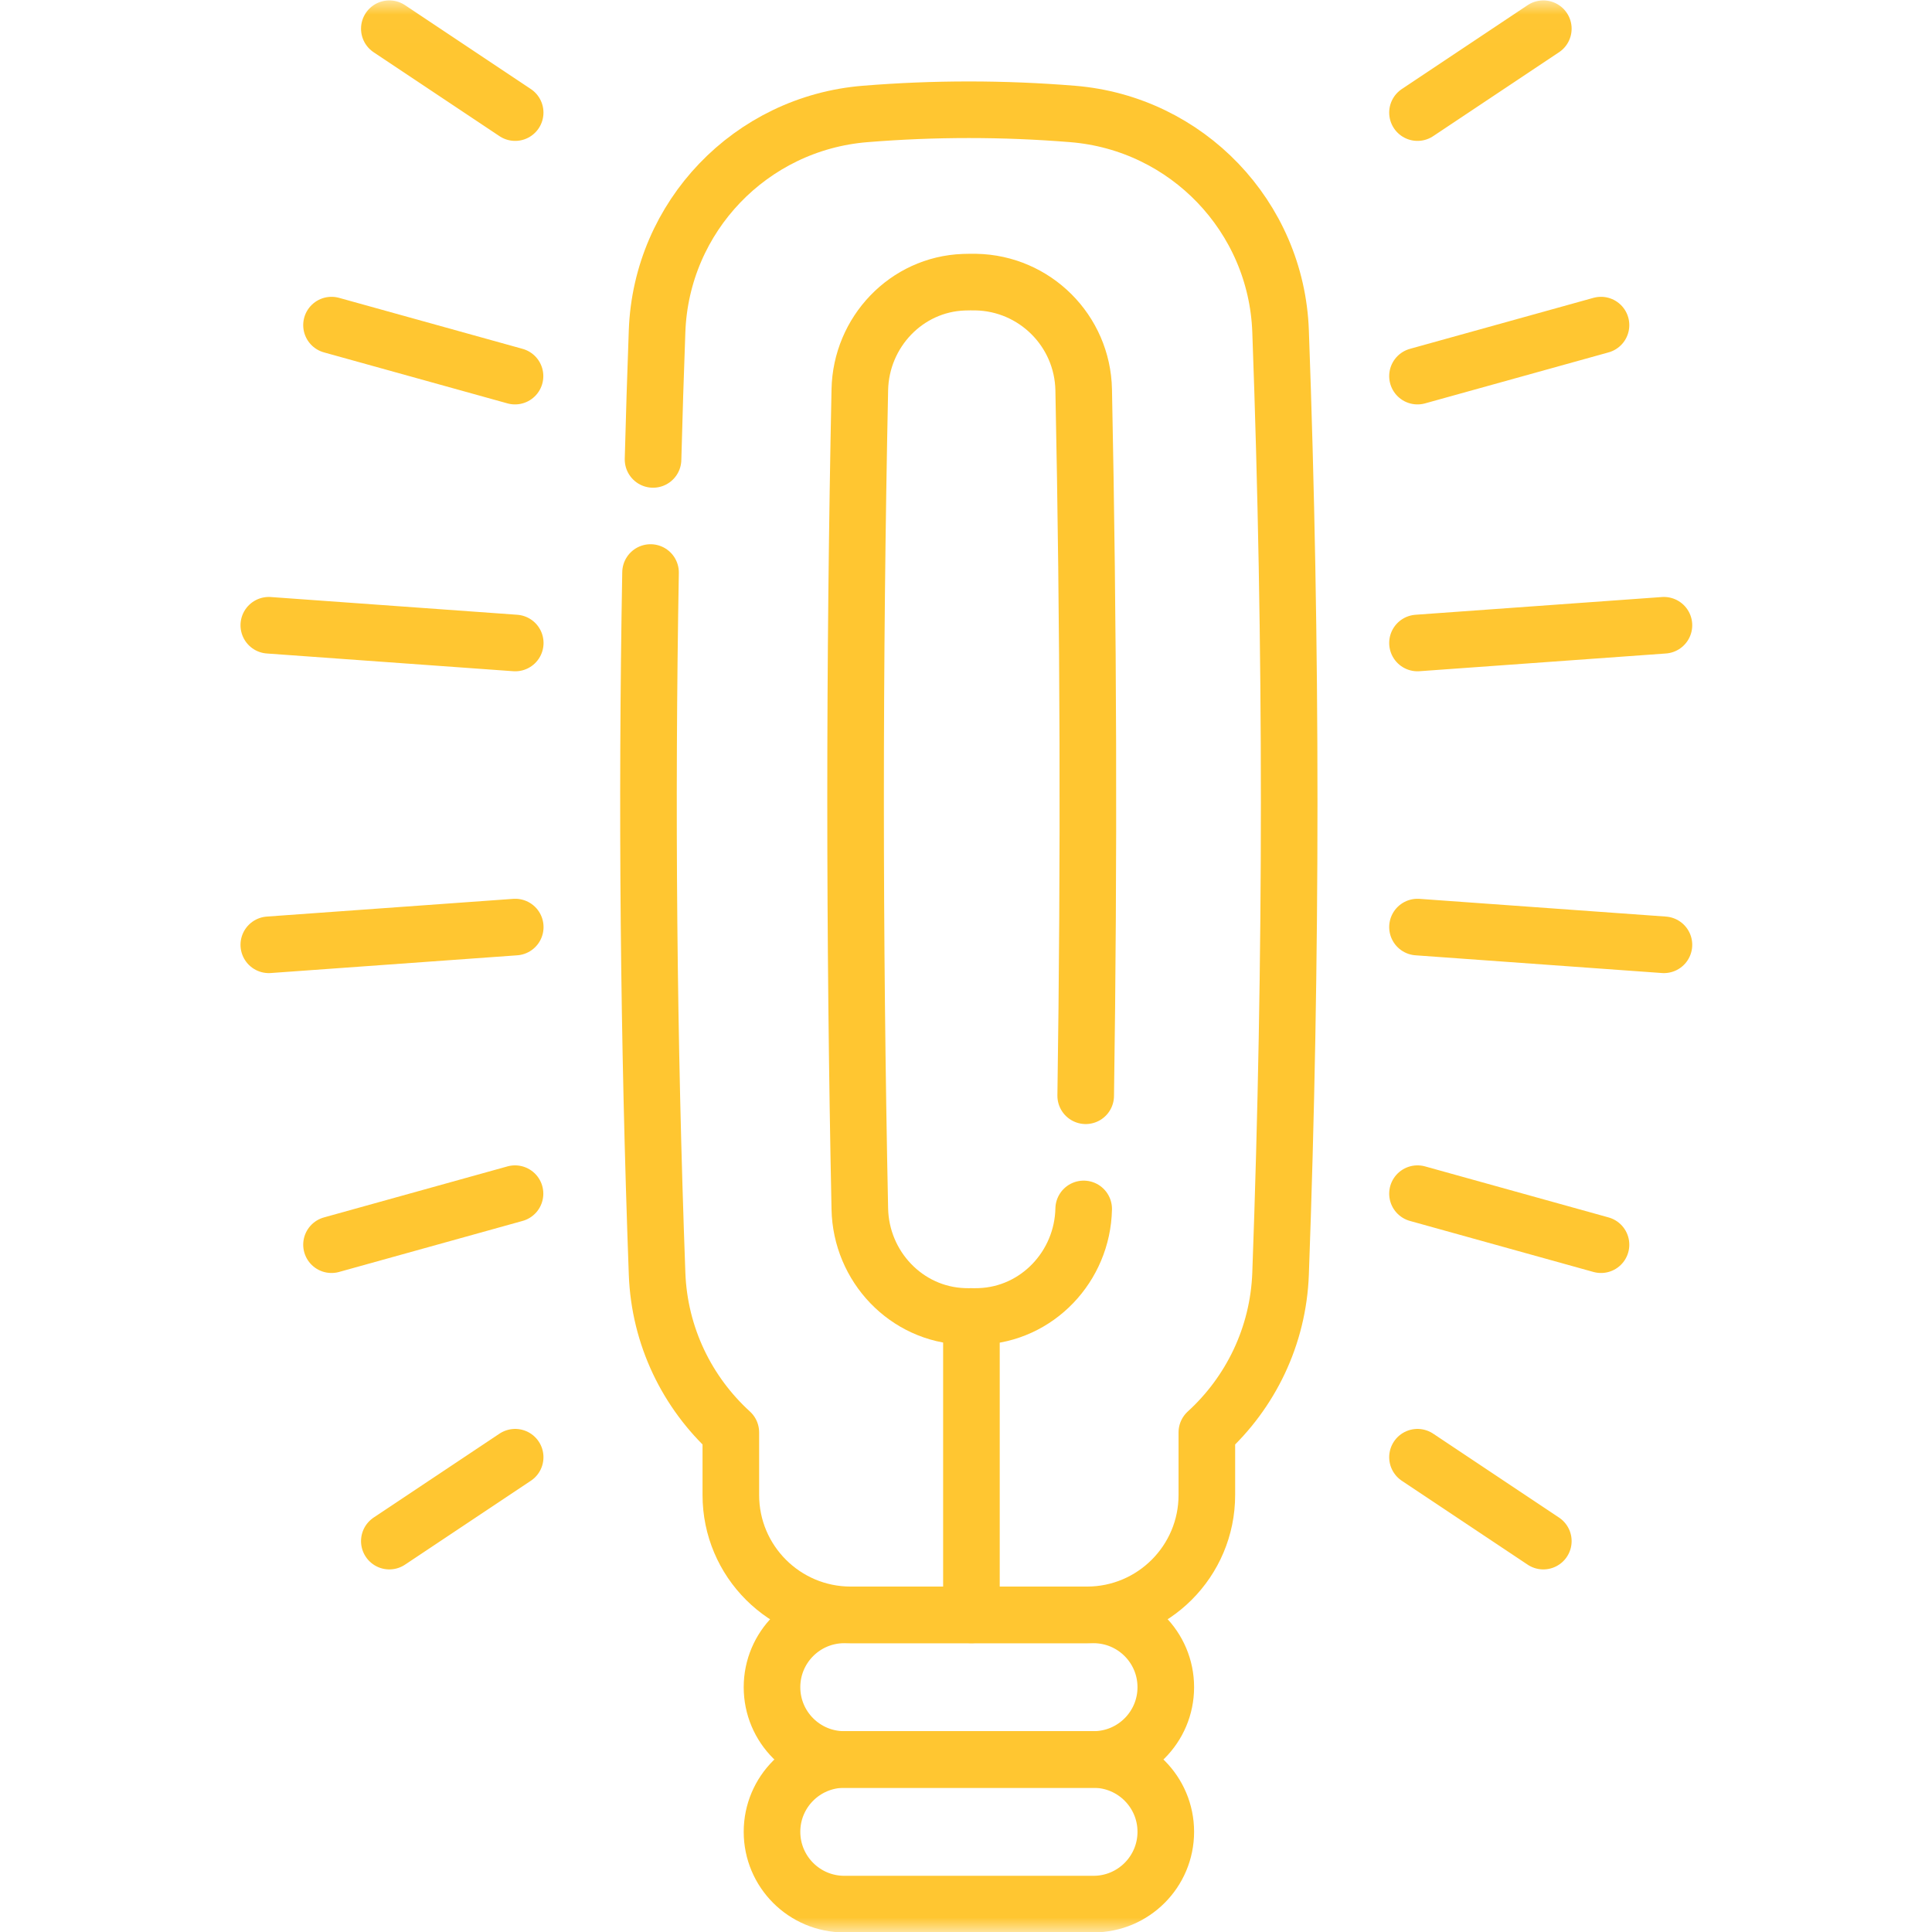 <svg width="68" height="68" viewBox="0 0 68 68" fill="none" xmlns="http://www.w3.org/2000/svg">
<g clip-path="url(#clip0_2546_2366)">
<mask id="mask0_2546_2366" style="mask-type:luminance" maskUnits="userSpaceOnUse" x="0" y="0" width="69" height="69">
<path d="M0.008 0.012H68.008V68.012H0.008V0.012Z" fill="white"/>
</mask>
<g mask="url(#mask0_2546_2366)">
<path d="M22.985 16.17C23.024 14.665 23.072 13.16 23.127 11.655C23.274 7.622 26.424 4.338 30.447 4.011C32.882 3.813 35.317 3.813 37.753 4.011C41.776 4.338 44.925 7.622 45.072 11.655C45.476 22.713 45.476 33.77 45.072 44.828C44.991 47.036 44.009 49.019 42.477 50.416V52.62C42.477 54.949 40.587 56.838 38.258 56.838H29.943C27.612 56.838 25.723 54.949 25.723 52.62V50.416C24.191 49.019 23.208 47.036 23.127 44.828C22.826 36.601 22.75 28.376 22.897 20.151" stroke="#FFC631" stroke-width="1.992" stroke-miterlimit="10" stroke-linecap="round" stroke-linejoin="round"/>
<path d="M38.487 61.928H29.716C28.311 61.928 27.172 60.789 27.172 59.384C27.172 57.978 28.311 56.839 29.716 56.839H38.487C39.893 56.839 41.032 57.978 41.032 59.384C41.032 60.789 39.893 61.928 38.487 61.928Z" stroke="#FFC631" stroke-width="1.992" stroke-miterlimit="10" stroke-linecap="round" stroke-linejoin="round"/>
<path d="M38.487 67.018H29.716C28.311 67.018 27.172 65.878 27.172 64.473C27.172 63.068 28.311 61.929 29.716 61.929H38.487C39.893 61.929 41.032 63.068 41.032 64.473C41.032 65.878 39.893 67.018 38.487 67.018Z" stroke="#FFC631" stroke-width="1.992" stroke-miterlimit="10" stroke-linecap="round" stroke-linejoin="round"/>
<path d="M38.213 38.567C38.336 30.284 38.312 22.002 38.142 13.718C38.1 11.641 36.424 9.968 34.346 9.929C34.206 9.927 34.064 9.928 33.923 9.933C31.898 10.005 30.304 11.69 30.263 13.717C30.064 23.327 30.064 32.939 30.263 42.55C30.304 44.576 31.898 46.263 33.923 46.333C34.109 46.34 34.295 46.34 34.481 46.333C36.506 46.263 38.1 44.576 38.142 42.55" stroke="#FFC631" stroke-width="1.992" stroke-miterlimit="10" stroke-linecap="round" stroke-linejoin="round"/>
<path d="M34.191 56.838V46.335" stroke="#FFC631" stroke-width="1.992" stroke-miterlimit="10" stroke-linecap="round" stroke-linejoin="round"/>
<path d="M49.891 51.289L54.32 54.242" stroke="#FFC631" stroke-width="1.992" stroke-miterlimit="10" stroke-linecap="round" stroke-linejoin="round"/>
<path d="M54.32 1.01L49.891 3.963" stroke="#FFC631" stroke-width="1.992" stroke-miterlimit="10" stroke-linecap="round" stroke-linejoin="round"/>
<path d="M49.891 42.013L56.35 43.809" stroke="#FFC631" stroke-width="1.992" stroke-miterlimit="10" stroke-linecap="round" stroke-linejoin="round"/>
<path d="M56.35 11.443L49.891 13.238" stroke="#FFC631" stroke-width="1.992" stroke-miterlimit="10" stroke-linecap="round" stroke-linejoin="round"/>
<path d="M49.891 32.63L58.565 33.254" stroke="#FFC631" stroke-width="1.992" stroke-miterlimit="10" stroke-linecap="round" stroke-linejoin="round"/>
<path d="M58.565 22.007L49.891 22.631" stroke="#FFC631" stroke-width="1.992" stroke-miterlimit="10" stroke-linecap="round" stroke-linejoin="round"/>
<path d="M18.132 51.289L13.703 54.242" stroke="#FFC631" stroke-width="1.992" stroke-miterlimit="10" stroke-linecap="round" stroke-linejoin="round"/>
<path d="M13.703 1.01L18.132 3.963" stroke="#FFC631" stroke-width="1.992" stroke-miterlimit="10" stroke-linecap="round" stroke-linejoin="round"/>
<path d="M18.127 42.013L11.668 43.809" stroke="#FFC631" stroke-width="1.992" stroke-miterlimit="10" stroke-linecap="round" stroke-linejoin="round"/>
<path d="M11.668 11.443L18.127 13.238" stroke="#FFC631" stroke-width="1.992" stroke-miterlimit="10" stroke-linecap="round" stroke-linejoin="round"/>
<path d="M18.135 32.63L9.461 33.254" stroke="#FFC631" stroke-width="1.992" stroke-miterlimit="10" stroke-linecap="round" stroke-linejoin="round"/>
<path d="M9.461 22.007L18.135 22.631" stroke="#FFC631" stroke-width="1.992" stroke-miterlimit="10" stroke-linecap="round" stroke-linejoin="round"/>
</g>
</g>
<defs>
<clipPath id="clip0_2546_2366">
<rect width="68" height="68" fill="white"/>
</clipPath>
</defs>
</svg>
